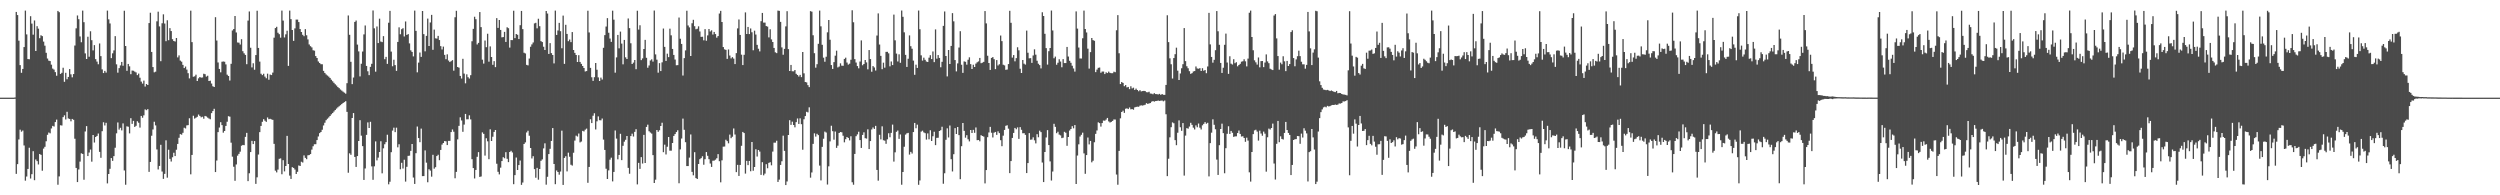<?xml version="1.0" encoding="UTF-8"?>
<svg xmlns="http://www.w3.org/2000/svg" width="1920" height="150">
  <path d="M0 75.000h1v1.000H0zM1 75.000h1v1.000H1zM2 75.000h1v1.000H2zM3 75.000h1v1.000H3zM4 75.000h1v1.000H4zM5 75.000h1v1.000H5zM6 75.000h1v1.000H6zM7 75.000h1v1.000H7zM8 75.000h1v1.000H8zM9 75.000h1v1.000H9zM10 75.000h1v1.000H10zM11 74.859h1v1.000H11zM12 9.190h1v124.322H12zM13 11.566h1v114.467H13zM14 31.241h1v75.855H14zM15 50.020h1v49.567H15zM16 55.908h1v45.237H16zM17 52.937h1v47.334H17zM18 36.143h1v75.575H18zM19 8.140h1v130.624H19zM20 26.430h1v109.137H20zM21 45.362h1v84.362H21zM22 45.528h1v67.944H22zM23 12.425h1v124.713H23zM24 18.151h1v115.619H24zM25 26.631h1v89.487H25zM26 15.708h1v122.707H26zM27 39.191h1v83.296H27zM28 20.142h1v103.584H28zM29 22.031h1v104.268H29zM30 29.325h1v88.937H30zM31 27.065h1v91.888H31zM32 27.725h1v103.400H32zM33 31.954h1v82.196H33zM34 35.052h1v77.668H34zM35 40.571h1v67.906H35zM36 44.980h1v58.538H36zM37 46.589h1v55.190H37zM38 46.894h1v55.501H38zM39 49.677h1v48.987H39zM40 52.696h1v43.953H40zM41 53.437h1v43.757H41zM42 55.394h1v38.355H42zM43 58.152h1v33.708H43zM44 8.382h1v133.486H44zM45 9.369h1v126.103H45zM46 56.788h1v39.414H46zM47 55.930h1v40.470H47zM48 52.038h1v37.895H48zM49 62.818h1v25.735H49zM50 55.904h1v35.822H50zM51 60.868h1v25.000H51zM52 59.078h1v31.890H52zM53 53.024h1v38.311H53zM54 57.067h1v36.119H54zM55 59.398h1v31.929H55zM56 56.884h1v35.130H56zM57 34.969h1v71.599H57zM58 21.761h1v107.202H58zM59 11.884h1v127.924H59zM60 14.751h1v115.414H60zM61 28.012h1v96.089H61zM62 32.464h1v85.312H62zM63 8.137h1v110.093H63zM64 17.050h1v120.993H64zM65 40.993h1v59.979H65zM66 45.316h1v51.547H66zM67 28.225h1v91.617H67zM68 43.574h1v73.557H68zM69 24.036h1v90.781H69zM70 30.898h1v93.250H70zM71 38.714h1v64.956H71zM72 34.637h1v74.811H72zM73 45.417h1v59.810H73zM74 47.306h1v57.099H74zM75 49.338h1v53.192H75zM76 33.358h1v83.258H76zM77 43.112h1v78.069H77zM78 53.303h1v47.453H78zM79 56.116h1v37.796H79zM80 54.429h1v41.913H80zM81 55.775h1v38.532H81zM82 8.156h1v132.671H82zM83 14.850h1v118.775H83zM84 18.014h1v111.633H84zM85 44.669h1v76.746H85zM86 40.939h1v82.582H86zM87 38.701h1v81.210H87zM88 27.735h1v85.736H88zM89 49.384h1v53.036H89zM90 55.820h1v38.239H90zM91 52.343h1v47.182H91zM92 50.202h1v47.928H92zM93 47.569h1v52.594H93zM94 50.468h1v44.326H94zM95 8.234h1v122.686H95zM96 35.323h1v106.553H96zM97 54.384h1v42.628H97zM98 49.125h1v48.214H98zM99 50.956h1v51.501H99zM100 56.983h1v33.770H100zM101 54.162h1v40.977H101zM102 54.317h1v38.510H102zM103 54.979h1v42.483H103zM104 55.586h1v41.048H104zM105 57.709h1v35.439H105zM106 56.503h1v37.767H106zM107 59.710h1v38.269H107zM108 62.664h1v26.358H108zM109 64.195h1v26.200H109zM110 61.906h1v26.669H110zM111 66.452h1v17.579H111zM112 64.498h1v20.141H112zM113 65.305h1v18.522H113zM114 17.733h1v114.244H114zM115 9.804h1v114.553H115zM116 39.886h1v64.339H116zM117 51.532h1v47.883H117zM118 55.549h1v37.951H118zM119 55.030h1v41.271H119zM120 16.377h1v98.399H120zM121 8.938h1v121.217H121zM122 20.272h1v107.158H122zM123 46.985h1v64.209H123zM124 17.877h1v113.856H124zM125 10.993h1v126.384H125zM126 18.070h1v115.465H126zM127 31.658h1v76.098H127zM128 15.539h1v120.895H128zM129 30.852h1v84.144H129zM130 21.582h1v100.432H130zM131 23.842h1v100.239H131zM132 30.082h1v90.713H132zM133 31.502h1v85.818H133zM134 31.872h1v87.998H134zM135 29.194h1v85.784H135zM136 44.087h1v66.439H136zM137 42.541h1v63.303H137zM138 46.564h1v56.436H138zM139 47.361h1v56.065H139zM140 49.835h1v52.179H140zM141 52.276h1v45.801H141zM142 51.119h1v47.556H142zM143 53.445h1v42.837H143zM144 56.202h1v39.925H144zM145 60.220h1v30.612H145zM146 8.198h1v125.694H146zM147 32.356h1v86.612H147zM148 58.928h1v29.931H148zM149 58.642h1v32.421H149zM150 57.363h1v33.035H150zM151 62.198h1v27.503H151zM152 60.148h1v27.822H152zM153 59.119h1v29.924H153zM154 59.645h1v30.458H154zM155 59.498h1v30.138H155zM156 56.641h1v34.568H156zM157 56.967h1v32.063H157zM158 58.835h1v30.625H158zM159 58.186h1v32.126H159zM160 62.209h1v28.804H160zM161 61.965h1v29.608H161zM162 64.155h1v22.732H162zM163 66.265h1v19.015H163zM164 66.840h1v16.724H164zM165 13.186h1v118.967H165zM166 31.113h1v92.154H166zM167 47.976h1v53.503H167zM168 52.935h1v45.011H168zM169 55.535h1v38.320H169zM170 47.408h1v48.707H170zM171 47.208h1v54.658H171zM172 47.401h1v53.212H172zM173 49.441h1v47.270H173zM174 57.351h1v36.118H174zM175 58.383h1v30.879H175zM176 61.825h1v27.764H176zM177 48.996h1v60.585H177zM178 23.380h1v96.939H178zM179 22.298h1v105.759H179zM180 12.313h1v126.527H180zM181 24.935h1v101.373H181zM182 32.632h1v86.923H182zM183 32.790h1v85.376H183zM184 34.223h1v82.279H184zM185 30.110h1v81.799H185zM186 39.309h1v72.021H186zM187 40.955h1v70.567H187zM188 42.205h1v62.885H188zM189 49.318h1v52.746H189zM190 15.823h1v123.272H190zM191 8.787h1v124.258H191zM192 36.652h1v80.159H192zM193 51.776h1v56.397H193zM194 48.573h1v62.056H194zM195 53.573h1v54.775H195zM196 42.304h1v98.906H196zM197 8.260h1v127.930H197zM198 36.811h1v81.847H198zM199 47.297h1v54.183H199zM200 56.620h1v40.083H200zM201 57.708h1v35.851H201zM202 56.625h1v34.904H202zM203 58.854h1v33.890H203zM204 60.099h1v33.497H204zM205 56.566h1v33.656H205zM206 61.216h1v30.330H206zM207 57.241h1v33.984H207zM208 57.634h1v34.073H208zM209 55.749h1v36.314H209zM210 28.926h1v81.586H210zM211 21.548h1v109.548H211zM212 20.598h1v111.825H212zM213 25.144h1v105.092H213zM214 26.260h1v95.724H214zM215 28.915h1v92.755H215zM216 8.126h1v125.730H216zM217 15.841h1v107.186H217zM218 28.774h1v102.857H218zM219 26.356h1v101.126H219zM220 23.590h1v80.781H220zM221 50.598h1v75.342H221zM222 8.135h1v126.747H222zM223 14.699h1v122.728H223zM224 23.062h1v105.334H224zM225 31.364h1v97.615H225zM226 21.827h1v108.371H226zM227 15.053h1v118.555H227zM228 15.076h1v116.857H228zM229 16.927h1v110.128H229zM230 22.299h1v105.209H230zM231 24.590h1v99.615H231zM232 26.727h1v98.107H232zM233 27.787h1v91.585H233zM234 22.351h1v98.899H234zM235 27.107h1v95.139H235zM236 30.266h1v89.029H236zM237 34.170h1v84.915H237zM238 35.482h1v82.819H238zM239 36.414h1v78.482H239zM240 38.624h1v73.721H240zM241 38.935h1v71.861H241zM242 43.043h1v67.699H242zM243 44.546h1v63.017H243zM244 47.198h1v57.592H244zM245 48.401h1v53.861H245zM246 49.307h1v52.087H246zM247 49.374h1v50.258H247zM248 54.440h1v41.936H248zM249 56.004h1v38.262H249zM250 57.212h1v35.077H250zM251 58.011h1v33.152H251zM252 58.828h1v31.369H252zM253 59.862h1v29.221H253zM254 61.242h1v26.575H254zM255 62.421h1v24.426H255zM256 63.600h1v22.046H256zM257 64.733h1v19.810H257zM258 65.705h1v17.695H258zM259 66.853h1v15.585H259zM260 67.707h1v13.907H260zM261 68.749h1v12.030H261zM262 69.577h1v10.363H262zM263 70.400h1v8.716H263zM264 71.193h1v7.262H264zM265 71.924h1v5.815H265zM266 63.898h1v22.033H266zM267 11.896h1v120.779H267zM268 26.751h1v91.008H268zM269 47.451h1v71.439H269zM270 64.633h1v26.014H270zM271 59.550h1v27.284H271zM272 16.831h1v103.672H272zM273 15.786h1v112.402H273zM274 34.238h1v85.606H274zM275 39.451h1v68.859H275zM276 58.649h1v33.641H276zM277 48.967h1v55.218H277zM278 39.579h1v72.666H278zM279 26.414h1v111.788H279zM280 19.543h1v109.858H280zM281 50.633h1v52.959H281zM282 54.754h1v39.234H282zM283 57.726h1v40.572H283zM284 51.333h1v42.212H284zM285 48.995h1v78.793H285zM286 8.050h1v130.053H286zM287 21.756h1v105.972H287zM288 55.032h1v53.545H288zM289 20.341h1v102.856H289zM290 33.079h1v87.941H290zM291 14.352h1v102.406H291zM292 31.877h1v76.612H292zM293 32.355h1v100.744H293zM294 27.747h1v86.166H294zM295 45.478h1v65.339H295zM296 43.649h1v65.497H296zM297 49.058h1v54.426H297zM298 17.485h1v124.075H298zM299 8.364h1v131.203H299zM300 39.609h1v77.272H300zM301 50.878h1v49.414H301zM302 45.878h1v52.185H302zM303 50.010h1v51.490H303zM304 54.430h1v43.638H304zM305 32.207h1v80.948H305zM306 20.972h1v89.807H306zM307 26.324h1v103.662H307zM308 22.402h1v102.630H308zM309 21.651h1v107.761H309zM310 28.020h1v94.657H310zM311 16.486h1v123.002H311zM312 26.808h1v101.308H312zM313 26.166h1v93.561H313zM314 33.347h1v86.190H314zM315 38.667h1v77.214H315zM316 39.900h1v70.709H316zM317 43.332h1v92.991H317zM318 8.138h1v133.119H318zM319 23.692h1v93.981H319zM320 55.558h1v41.618H320zM321 48.095h1v57.950H321zM322 40.358h1v68.829H322zM323 43.684h1v55.107H323zM324 8.436h1v126.814H324zM325 26.221h1v109.017H325zM326 39.444h1v76.083H326zM327 27.542h1v97.365H327zM328 14.311h1v125.668H328zM329 35.305h1v94.715H329zM330 17.238h1v113.761H330zM331 11.414h1v124.247H331zM332 38.258h1v80.618H332zM333 22.749h1v106.813H333zM334 29.428h1v98.985H334zM335 29.643h1v90.197H335zM336 27.544h1v91.313H336zM337 30.790h1v92.233H337zM338 35.454h1v79.695H338zM339 38.007h1v73.063H339zM340 35.773h1v74.057H340zM341 42.151h1v66.179H341zM342 45.441h1v63.127H342zM343 41.724h1v69.664H343zM344 46.463h1v61.719H344zM345 47.642h1v60.553H345zM346 46.944h1v54.485H346zM347 46.195h1v53.258H347zM348 54.286h1v46.868H348zM349 13.252h1v123.678H349zM350 8.280h1v123.702H350zM351 51.440h1v55.611H351zM352 51.973h1v44.683H352zM353 58.297h1v31.832H353zM354 60.320h1v32.181H354zM355 45.144h1v56.057H355zM356 56.523h1v39.161H356zM357 64.005h1v23.503H357zM358 57.064h1v34.590H358zM359 59.313h1v32.303H359zM360 60.330h1v28.242H360zM361 57.736h1v33.979H361zM362 31.717h1v90.557H362zM363 22.148h1v106.917H363zM364 12.873h1v124.169H364zM365 14.726h1v115.802H365zM366 34.156h1v86.267H366zM367 32.926h1v83.908H367zM368 9.270h1v126.631H368zM369 20.830h1v114.706H369zM370 45.830h1v55.863H370zM371 48.848h1v53.959H371zM372 31.106h1v88.413H372zM373 36.224h1v69.944H373zM374 25.923h1v82.596H374zM375 47.337h1v74.903H375zM376 35.636h1v63.695H376zM377 43.772h1v64.495H377zM378 49.780h1v55.215H378zM379 46.932h1v54.412H379zM380 51.537h1v48.285H380zM381 13.922h1v111.821H381zM382 21.377h1v110.571H382zM383 15.340h1v118.595H383zM384 22.993h1v105.779H384zM385 28.675h1v95.023H385zM386 28.453h1v92.297H386zM387 24.485h1v97.042H387zM388 32.217h1v84.693H388zM389 20.940h1v101.038H389zM390 21.637h1v102.881H390zM391 36.568h1v80.189H391zM392 30.775h1v85.042H392zM393 30.801h1v86.279H393zM394 8.228h1v133.229H394zM395 29.262h1v105.218H395zM396 26.097h1v94.867H396zM397 26.741h1v103.813H397zM398 29.986h1v96.774H398zM399 19.377h1v103.917H399zM400 8.419h1v133.538H400zM401 22.370h1v117.794H401zM402 40.476h1v70.115H402zM403 41.047h1v68.302H403zM404 49.837h1v51.889H404zM405 50.226h1v50.196H405zM406 44.944h1v59.307H406zM407 35.879h1v77.765H407zM408 34.098h1v87.609H408zM409 32.623h1v87.328H409zM410 17.954h1v111.928H410zM411 17.519h1v118.961H411zM412 21.752h1v107.178H412zM413 14.394h1v123.594H413zM414 20.126h1v109.654H414zM415 31.614h1v91.858H415zM416 32.298h1v90.132H416zM417 35.883h1v78.089H417zM418 38.398h1v71.677H418zM419 8.468h1v133.336H419zM420 10.405h1v125.353H420zM421 41.435h1v76.910H421zM422 33.119h1v81.142H422zM423 40.827h1v67.385H423zM424 42.241h1v56.115H424zM425 48.670h1v77.299H425zM426 8.161h1v133.296H426zM427 26.806h1v104.117H427zM428 23.374h1v108.699H428zM429 17.586h1v116.542H429zM430 23.981h1v107.780H430zM431 37.064h1v63.282H431zM432 11.974h1v130.065H432zM433 49.049h1v72.243H433zM434 19.025h1v101.008H434zM435 26.071h1v105.562H435zM436 31.627h1v85.604H436zM437 30.382h1v89.999H437zM438 32.356h1v94.163H438zM439 24.635h1v102.527H439zM440 38.377h1v78.916H440zM441 40.623h1v67.376H441zM442 42.248h1v61.919H442zM443 47.602h1v57.268H443zM444 42.410h1v60.149H444zM445 47.574h1v61.808H445zM446 49.038h1v59.672H446zM447 50.692h1v49.830H447zM448 52.236h1v48.751H448zM449 54.903h1v44.686H449zM450 54.570h1v44.208H450zM451 8.222h1v132.155H451zM452 24.920h1v103.296H452zM453 52.119h1v39.500H453zM454 59.337h1v35.194H454zM455 62.110h1v26.786H455zM456 59.304h1v27.687H456zM457 48.394h1v51.058H457zM458 53.536h1v39.655H458zM459 59.451h1v29.926H459zM460 62.192h1v30.146H460zM461 59.604h1v32.819H461zM462 61.106h1v29.921H462zM463 36.687h1v70.534H463zM464 27.001h1v88.161H464zM465 20.384h1v109.228H465zM466 13.944h1v123.538H466zM467 25.160h1v105.687H467zM468 29.594h1v93.027H468zM469 32.154h1v88.950H469zM470 8.173h1v131.152H470zM471 15.106h1v116.917H471zM472 55.801h1v44.403H472zM473 44.064h1v62.387H473zM474 26.853h1v95.525H474zM475 37.138h1v81.832H475zM476 24.268h1v78.475H476zM477 33.472h1v89.504H477zM478 49.383h1v62.602H478zM479 30.688h1v78.135H479zM480 44.021h1v63.363H480zM481 45.313h1v59.114H481zM482 14.174h1v114.763H482zM483 21.584h1v111.821H483zM484 33.216h1v71.288H484zM485 49.152h1v53.487H485zM486 48.053h1v56.829H486zM487 46.061h1v55.223H487zM488 53.165h1v46.072H488zM489 8.269h1v133.345H489zM490 22.738h1v102.367H490zM491 19.383h1v110.289H491zM492 46.187h1v74.498H492zM493 44.861h1v80.742H493zM494 37.656h1v65.945H494zM495 30.607h1v94.564H495zM496 44.374h1v53.102H496zM497 52.025h1v43.700H497zM498 50.298h1v50.539H498zM499 46.428h1v55.362H499zM500 45.579h1v57.040H500zM501 47.308h1v71.859H501zM502 8.111h1v132.449H502zM503 41.769h1v96.218H503zM504 45.811h1v54.054H504zM505 55.798h1v45.427H505zM506 48.475h1v51.555H506zM507 54.599h1v42.158H507zM508 47.882h1v46.382H508zM509 21.924h1v94.957H509zM510 36.006h1v75.112H510zM511 46.784h1v71.835H511zM512 41.195h1v71.480H512zM513 43.901h1v61.328H513zM514 22.033h1v93.666H514zM515 27.119h1v88.580H515zM516 37.584h1v72.217H516zM517 42.188h1v62.204H517zM518 45.743h1v57.208H518zM519 50.129h1v51.312H519zM520 50.000h1v50.039H520zM521 13.492h1v127.280H521zM522 29.744h1v85.014H522zM523 33.757h1v72.663H523zM524 57.984h1v33.086H524zM525 44.652h1v55.032H525zM526 38.691h1v70.532H526zM527 8.222h1v119.325H527zM528 19.536h1v108.001H528zM529 21.066h1v99.983H529zM530 43.015h1v60.259H530zM531 17.883h1v114.098H531zM532 15.222h1v119.413H532zM533 20.143h1v96.736H533zM534 22.477h1v114.272H534zM535 22.087h1v115.373H535zM536 20.239h1v105.697H536zM537 24.154h1v98.133H537zM538 28.307h1v93.134H538zM539 28.213h1v91.794H539zM540 30.984h1v95.554H540zM541 22.373h1v99.893H541zM542 31.283h1v85.505H542zM543 27.178h1v92.492H543zM544 22.250h1v100.008H544zM545 24.151h1v101.460H545zM546 23.312h1v104.869H546zM547 26.528h1v96.923H547zM548 24.526h1v98.809H548zM549 26.145h1v96.502H549zM550 28.911h1v92.631H550zM551 27.723h1v90.652H551zM552 10.385h1v113.440H552zM553 8.321h1v131.725H553zM554 16.917h1v106.203H554zM555 36.153h1v76.502H555zM556 37.864h1v74.687H556zM557 38.303h1v69.028H557zM558 45.188h1v63.192H558zM559 37.995h1v72.098H559zM560 42.676h1v60.676H560zM561 44.869h1v61.282H561zM562 43.902h1v61.095H562zM563 45.023h1v53.648H563zM564 49.198h1v54.146H564zM565 40.823h1v91.350H565zM566 21.819h1v104.814H566zM567 14.968h1v120.146H567zM568 26.829h1v99.825H568zM569 41.990h1v69.989H569zM570 49.957h1v51.375H570zM571 42.102h1v60.115H571zM572 9.512h1v123.805H572zM573 26.127h1v97.444H573zM574 20.685h1v106.114H574zM575 26.143h1v97.470H575zM576 21.878h1v109.679H576zM577 24.778h1v84.286H577zM578 38.614h1v92.492H578zM579 23.568h1v104.699H579zM580 26.534h1v88.109H580zM581 34.455h1v85.762H581zM582 37.407h1v77.802H582zM583 39.485h1v76.945H583zM584 16.263h1v118.050H584zM585 9.909h1v114.662H585zM586 17.342h1v117.317H586zM587 17.369h1v115.958H587zM588 20.010h1v106.091H588zM589 20.432h1v108.784H589zM590 28.703h1v96.398H590zM591 22.488h1v102.082H591zM592 30.237h1v96.723H592zM593 32.264h1v84.176H593zM594 36.818h1v72.734H594zM595 40.180h1v69.374H595zM596 40.786h1v67.300H596zM597 8.152h1v131.551H597zM598 8.359h1v129.569H598zM599 16.788h1v109.867H599zM600 36.418h1v87.444H600zM601 42.030h1v62.142H601zM602 37.552h1v78.296H602zM603 20.291h1v121.844H603zM604 8.615h1v130.747H604zM605 37.709h1v65.980H605zM606 54.550h1v37.769H606zM607 49.888h1v46.020H607zM608 54.752h1v38.706H608zM609 54.758h1v41.242H609zM610 53.741h1v44.055H610zM611 56.686h1v37.114H611zM612 57.602h1v33.382H612zM613 58.782h1v36.378H613zM614 57.484h1v33.418H614zM615 59.223h1v36.171H615zM616 39.955h1v75.036H616zM617 56.302h1v35.315H617zM618 62.995h1v26.148H618zM619 63.270h1v22.586H619zM620 65.370h1v20.962H620zM621 66.930h1v15.524H621zM622 8.562h1v127.863H622zM623 8.984h1v123.451H623zM624 27.061h1v83.412H624zM625 40.869h1v61.546H625zM626 51.989h1v52.895H626zM627 49.302h1v53.452H627zM628 33.634h1v70.134H628zM629 8.159h1v119.035H629zM630 20.218h1v118.338H630zM631 34.404h1v78.388H631zM632 44.288h1v62.261H632zM633 47.392h1v53.671H633zM634 43.550h1v58.224H634zM635 24.834h1v116.871H635zM636 15.339h1v112.382H636zM637 30.515h1v78.094H637zM638 49.982h1v46.572H638zM639 52.922h1v47.855H639zM640 47.702h1v59.571H640zM641 42.745h1v58.251H641zM642 38.901h1v74.676H642zM643 51.757h1v60.100H643zM644 51.104h1v51.038H644zM645 48.615h1v52.786H645zM646 50.439h1v51.207H646zM647 50.537h1v53.722H647zM648 45.262h1v64.059H648zM649 44.279h1v62.603H649zM650 48.043h1v57.178H650zM651 49.612h1v56.320H651zM652 48.905h1v58.908H652zM653 45.883h1v58.745H653zM654 7.890h1v132.090H654zM655 17.080h1v124.796H655zM656 45.425h1v72.785H656zM657 48.033h1v56.568H657zM658 50.725h1v52.512H658zM659 52.471h1v48.676H659zM660 47.246h1v60.337H660zM661 31.036h1v82.578H661zM662 50.102h1v53.528H662zM663 49.144h1v52.508H663zM664 46.087h1v60.074H664zM665 47.914h1v58.510H665zM666 53.239h1v46.109H666zM667 38.475h1v75.983H667zM668 45.347h1v62.971H668zM669 55.097h1v44.319H669zM670 50.736h1v47.162H670zM671 51.832h1v47.209H671zM672 54.153h1v42.503H672zM673 27.284h1v103.214H673zM674 10.313h1v128.456H674zM675 34.211h1v69.313H675zM676 42.928h1v64.148H676zM677 53.156h1v43.862H677zM678 48.146h1v59.599H678zM679 51.967h1v56.061H679zM680 39.823h1v70.611H680zM681 39.799h1v67.192H681zM682 40.946h1v61.383H682zM683 50.936h1v54.488H683zM684 47.185h1v54.866H684zM685 49.947h1v45.760H685zM686 11.209h1v112.906H686zM687 30.988h1v86.004H687zM688 41.183h1v60.053H688zM689 47.211h1v53.055H689zM690 41.736h1v64.898H690zM691 48.245h1v55.037H691zM692 8.087h1v133.791H692zM693 12.901h1v119.179H693zM694 24.847h1v87.840H694zM695 42.160h1v61.223H695zM696 51.380h1v50.999H696zM697 45.102h1v56.934H697zM698 27.195h1v91.531H698zM699 35.459h1v81.176H699zM700 37.411h1v80.508H700zM701 46.518h1v54.913H701zM702 57.471h1v36.953H702zM703 49.665h1v48.864H703zM704 52.175h1v43.551H704zM705 8.077h1v133.843H705zM706 22.468h1v116.140H706zM707 42.495h1v58.561H707zM708 46.517h1v53.821H708zM709 44.264h1v57.405H709zM710 45.932h1v56.364H710zM711 47.268h1v59.945H711zM712 47.624h1v54.802H712zM713 44.264h1v62.758H713zM714 42.376h1v57.693H714zM715 45.386h1v62.884H715zM716 39.550h1v65.096H716zM717 47.696h1v53.496H717zM718 22.555h1v88.892H718zM719 45.079h1v60.806H719zM720 42.297h1v63.490H720zM721 44.511h1v56.103H721zM722 51.665h1v48.330H722zM723 47.487h1v49.860H723zM724 19.869h1v121.233H724zM725 8.793h1v124.265H725zM726 43.023h1v64.365H726zM727 58.669h1v39.902H727zM728 38.399h1v67.199H728zM729 49.173h1v47.249H729zM730 35.252h1v86.992H730zM731 10.077h1v121.627H731zM732 16.363h1v102.087H732zM733 46.125h1v52.302H733zM734 54.858h1v48.056H734zM735 48.697h1v48.817H735zM736 36.482h1v67.302H736zM737 23.965h1v113.648H737zM738 49.701h1v62.563H738zM739 55.943h1v38.512H739zM740 47.151h1v53.364H740zM741 47.447h1v58.256H741zM742 49.653h1v54.195H742zM743 45.890h1v61.098H743zM744 44.053h1v64.539H744zM745 49.256h1v50.582H745zM746 52.982h1v49.142H746zM747 49.704h1v50.049H747zM748 51.462h1v50.508H748zM749 48.831h1v49.071H749zM750 47.802h1v59.850H750zM751 47.132h1v60.383H751zM752 44.508h1v64.035H752zM753 48.545h1v55.286H753zM754 48.138h1v56.302H754zM755 47.495h1v57.408H755zM756 8.507h1v132.354H756zM757 17.973h1v112.628H757zM758 42.784h1v62.597H758zM759 48.401h1v53.310H759zM760 53.695h1v43.754H760zM761 44.516h1v57.410H761zM762 43.844h1v61.747H762zM763 45.450h1v56.422H763zM764 53.076h1v48.253H764zM765 46.126h1v57.448H765zM766 50.287h1v50.579H766zM767 49.373h1v52.867H767zM768 27.265h1v80.416H768zM769 31.606h1v80.676H769zM770 49.697h1v54.486H770zM771 50.218h1v49.581H771zM772 53.587h1v43.044H772zM773 53.391h1v42.792H773zM774 49.225h1v49.607H774zM775 8.284h1v124.704H775zM776 17.494h1v106.227H776zM777 44.234h1v61.717H777zM778 42.300h1v59.806H778zM779 47.116h1v51.133H779zM780 44.648h1v54.617H780zM781 36.314h1v61.546H781zM782 38.679h1v67.957H782zM783 52.772h1v44.874H783zM784 56.052h1v43.651H784zM785 46.061h1v56.272H785zM786 48.904h1v53.368H786zM787 49.628h1v53.956H787zM788 23.486h1v109.423H788zM789 40.514h1v84.734H789zM790 44.796h1v57.472H790zM791 44.645h1v62.669H791zM792 48.265h1v58.896H792zM793 42.578h1v62.908H793zM794 37.872h1v69.916H794zM795 41.993h1v68.135H795zM796 46.647h1v56.400H796zM797 48.963h1v56.440H797zM798 50.025h1v50.333H798zM799 52.516h1v48.974H799zM800 9.406h1v115.407H800zM801 12.279h1v127.544H801zM802 25.957h1v90.778H802zM803 36.968h1v68.616H803zM804 49.624h1v50.331H804zM805 39.338h1v72.081H805zM806 36.876h1v87.079H806zM807 8.070h1v130.599H807zM808 23.417h1v108.313H808zM809 44.740h1v50.346H809zM810 43.468h1v53.979H810zM811 49.738h1v52.548H811zM812 48.168h1v52.986H812zM813 45.506h1v57.883H813zM814 47.276h1v56.717H814zM815 51.659h1v54.410H815zM816 45.395h1v60.355H816zM817 48.414h1v52.820H817zM818 48.440h1v53.489H818zM819 36.031h1v75.934H819zM820 43.414h1v61.796H820zM821 46.686h1v53.552H821zM822 48.220h1v50.835H822zM823 50.469h1v46.458H823zM824 52.594h1v45.971H824zM825 54.984h1v41.045H825zM826 8.770h1v132.527H826zM827 21.947h1v97.511H827zM828 36.515h1v74.321H828zM829 44.912h1v59.941H829zM830 44.965h1v58.574H830zM831 29.366h1v72.514H831zM832 8.134h1v109.663H832zM833 22.288h1v111.192H833zM834 24.932h1v94.145H834zM835 37.357h1v68.249H835zM836 52.689h1v58.187H836zM837 40.053h1v68.164H837zM838 29.182h1v95.496H838zM839 30.808h1v92.629H839zM840 31.345h1v77.929H840zM841 55.401h1v47.404H841zM842 53.431h1v46.789H842zM843 52.095h1v41.880H843zM844 51.877h1v42.666H844zM845 55.852h1v41.356H845zM846 54.925h1v39.589H846zM847 54.955h1v37.627H847zM848 56.878h1v35.844H848zM849 55.550h1v36.314H849zM850 56.091h1v34.504H850zM851 54.995h1v38.252H851zM852 55.956h1v38.123H852zM853 56.207h1v37.380H853zM854 56.207h1v36.655H854zM855 55.034h1v36.703H855zM856 55.461h1v36.320H856zM857 23.239h1v110.821H857zM858 11.623h1v130.249H858zM859 40.905h1v74.968H859zM860 64.587h1v26.309H860zM861 62.966h1v23.026H861zM862 63.714h1v21.266H862zM863 66.217h1v20.467H863zM864 65.309h1v18.216H864zM865 67.104h1v16.085H865zM866 66.788h1v16.971H866zM867 68.440h1v14.099H867zM868 66.273h1v17.711H868zM869 67.881h1v15.887H869zM870 67.325h1v16.932H870zM871 69.094h1v13.380H871zM872 68.025h1v14.077H872zM873 69.129h1v12.797H873zM874 70.080h1v11.927H874zM875 69.241h1v11.921H875zM876 70.187h1v10.707H876zM877 69.938h1v11.169H877zM878 69.774h1v11.023H878zM879 69.953h1v10.502H879zM880 70.798h1v8.428H880zM881 70.890h1v8.951H881zM882 70.453h1v8.963H882zM883 71.821h1v7.354H883zM884 71.950h1v6.129H884zM885 72.390h1v5.230H885zM886 71.536h1v6.547H886zM887 72.257h1v5.369H887zM888 72.314h1v5.185H888zM889 72.534h1v4.649H889zM890 72.070h1v5.456H890zM891 72.854h1v4.438H891zM892 72.211h1v4.994H892zM893 72.814h1v5.001H893zM894 72.843h1v4.354H894zM895 65.239h1v22.518H895zM896 11.725h1v123.570H896zM897 32.378h1v89.551H897zM898 44.789h1v60.699H898zM899 49.364h1v48.301H899zM900 60.323h1v33.674H900zM901 44.601h1v50.088H901zM902 41.640h1v65.984H902zM903 36.607h1v74.901H903zM904 54.292h1v47.669H904zM905 61.451h1v31.039H905zM906 56.414h1v41.346H906zM907 52.415h1v48.043H907zM908 49.313h1v45.186H908zM909 21.550h1v113.290H909zM910 46.940h1v57.202H910zM911 50.907h1v47.487H911zM912 52.447h1v46.353H912zM913 54.696h1v42.493H913zM914 56.727h1v37.581H914zM915 56.174h1v39.717H915zM916 54.876h1v43.172H916zM917 54.585h1v44.859H917zM918 51.057h1v45.226H918zM919 52.595h1v45.133H919zM920 52.800h1v42.100H920zM921 52.333h1v45.724H921zM922 54.525h1v44.895H922zM923 52.364h1v43.909H923zM924 54.316h1v40.823H924zM925 53.748h1v40.071H925zM926 56.235h1v38.807H926zM927 51.067h1v43.230H927zM928 9.897h1v125.576H928zM929 34.117h1v75.808H929zM930 43.710h1v58.157H930zM931 48.132h1v43.526H931zM932 45.907h1v49.952H932zM933 38.554h1v60.730H933zM934 8.480h1v114.098H934zM935 24.017h1v110.344H935zM936 34.427h1v77.105H936zM937 48.310h1v50.758H937zM938 56.022h1v38.934H938zM939 52.035h1v50.213H939zM940 34.385h1v98.690H940zM941 25.806h1v88.008H941zM942 48.009h1v54.767H942zM943 56.721h1v40.269H943zM944 43.217h1v59.661H944zM945 48.909h1v51.658H945zM946 49.546h1v52.457H946zM947 45.482h1v59.611H947zM948 48.547h1v56.210H948zM949 47.778h1v56.902H949zM950 50.968h1v51.236H950zM951 49.937h1v50.294H951zM952 49.010h1v53.838H952zM953 47.355h1v57.503H953zM954 47.069h1v57.562H954zM955 45.522h1v60.464H955zM956 47.084h1v61.805H956zM957 51.009h1v54.698H957zM958 45.024h1v62.965H958zM959 9.790h1v122.538H959zM960 8.155h1v131.335H960zM961 28.400h1v88.341H961zM962 38.617h1v64.386H962zM963 46.341h1v53.807H963zM964 47.891h1v51.747H964zM965 49.632h1v51.442H965zM966 44.124h1v63.857H966zM967 51.692h1v48.657H967zM968 46.936h1v55.611H968zM969 46.843h1v57.378H969zM970 51.582h1v49.477H970zM971 48.018h1v54.631H971zM972 41.770h1v90.086H972zM973 47.156h1v58.280H973zM974 48.551h1v50.220H974zM975 52.799h1v46.703H975zM976 53.360h1v44.947H976zM977 53.827h1v41.101H977zM978 11.949h1v113.662H978zM979 10.814h1v127.087H979zM980 29.473h1v80.958H980zM981 43.050h1v49.802H981zM982 53.494h1v55.702H982zM983 48.098h1v56.595H983zM984 49.368h1v57.319H984zM985 43.232h1v63.953H985zM986 47.121h1v54.982H986zM987 54.620h1v39.002H987zM988 46.780h1v53.086H988zM989 50.672h1v51.420H989zM990 49.208h1v54.397H990zM991 24.603h1v109.846H991zM992 23.221h1v103.449H992zM993 44.591h1v62.947H993zM994 50.889h1v56.087H994zM995 45.611h1v61.217H995zM996 43.153h1v61.311H996zM997 38.936h1v65.643H997zM998 43.133h1v67.322H998zM999 47.389h1v55.217H999zM1000 49.415h1v56.193H1000zM1001 49.403h1v49.120H1001zM1002 52.739h1v47.626H1002zM1003 49.796h1v52.658H1003zM1004 9.141h1v130.223H1004zM1005 24.133h1v92.690H1005zM1006 37.097h1v79.032H1006zM1007 49.986h1v49.098H1007zM1008 40.395h1v65.137H1008zM1009 37.884h1v76.955H1009zM1010 8.306h1v133.066H1010zM1011 8.634h1v130.883H1011zM1012 44.241h1v56.752H1012zM1013 62.479h1v28.252H1013zM1014 65.340h1v20.803H1014zM1015 67.438h1v16.578H1015zM1016 68.768h1v13.701H1016zM1017 69.019h1v12.897H1017zM1018 69.267h1v13.170H1018zM1019 69.020h1v12.306H1019zM1020 69.443h1v12.343H1020zM1021 69.957h1v11.536H1021zM1022 69.460h1v11.412H1022zM1023 69.991h1v10.583H1023zM1024 70.527h1v10.106H1024zM1025 70.747h1v9.521H1025zM1026 69.823h1v10.749H1026zM1027 71.620h1v8.697H1027zM1028 71.354h1v8.091H1028zM1029 71.477h1v8.099H1029zM1030 72.189h1v6.925H1030zM1031 72.551h1v5.315H1031zM1032 72.664h1v5.253H1032zM1033 72.878h1v4.759H1033zM1034 73.256h1v3.703H1034zM1035 54.039h1v43.811H1035zM1036 8.580h1v125.999H1036zM1037 33.413h1v74.745H1037zM1038 42.770h1v53.950H1038zM1039 51.065h1v51.584H1039zM1040 58.120h1v33.589H1040zM1041 43.653h1v51.320H1041zM1042 44.266h1v68.286H1042zM1043 56.098h1v39.878H1043zM1044 57.247h1v31.768H1044zM1045 50.448h1v44.394H1045zM1046 49.039h1v51.589H1046zM1047 52.455h1v48.004H1047zM1048 52.926h1v46.182H1048zM1049 40.470h1v70.984H1049zM1050 45.110h1v62.527H1050zM1051 38.893h1v65.404H1051zM1052 38.759h1v71.733H1052zM1053 38.048h1v73.563H1053zM1054 41.391h1v62.971H1054zM1055 40.939h1v67.820H1055zM1056 36.829h1v75.865H1056zM1057 24.218h1v94.597H1057zM1058 34.399h1v76.434H1058zM1059 32.856h1v77.896H1059zM1060 44.510h1v63.670H1060zM1061 17.582h1v116.719H1061zM1062 39.049h1v83.736H1062zM1063 43.258h1v61.330H1063zM1064 44.640h1v60.149H1064zM1065 36.407h1v71.756H1065zM1066 36.313h1v84.865H1066zM1067 37.367h1v69.650H1067zM1068 39.856h1v69.974H1068zM1069 42.198h1v66.959H1069zM1070 46.334h1v61.451H1070zM1071 34.409h1v78.057H1071zM1072 43.464h1v61.916H1072zM1073 39.353h1v67.654H1073zM1074 40.450h1v65.643H1074zM1075 43.390h1v62.996H1075zM1076 38.741h1v72.383H1076zM1077 37.039h1v73.661H1077zM1078 44.499h1v63.113H1078zM1079 39.434h1v64.714H1079zM1080 10.376h1v116.317H1080zM1081 25.531h1v106.879H1081zM1082 30.238h1v85.620H1082zM1083 54.121h1v54.008H1083zM1084 40.004h1v67.079H1084zM1085 40.442h1v66.056H1085zM1086 59.953h1v54.349H1086zM1087 32.842h1v79.624H1087zM1088 40.936h1v52.858H1088zM1089 49.516h1v53.582H1089zM1090 48.420h1v49.966H1090zM1091 52.175h1v49.143H1091zM1092 51.057h1v49.786H1092zM1093 45.110h1v66.766H1093zM1094 45.952h1v60.406H1094zM1095 47.049h1v56.154H1095zM1096 48.183h1v55.093H1096zM1097 48.595h1v56.437H1097zM1098 44.250h1v62.318H1098zM1099 8.137h1v127.585H1099zM1100 15.664h1v117.164H1100zM1101 26.108h1v91.163H1101zM1102 46.958h1v67.367H1102zM1103 43.877h1v61.220H1103zM1104 40.207h1v51.041H1104zM1105 37.045h1v86.291H1105zM1106 23.900h1v87.228H1106zM1107 54.251h1v49.139H1107zM1108 41.252h1v62.713H1108zM1109 48.030h1v47.824H1109zM1110 50.796h1v46.687H1110zM1111 48.519h1v48.352H1111zM1112 19.619h1v107.931H1112zM1113 46.176h1v67.935H1113zM1114 45.671h1v54.349H1114zM1115 46.087h1v53.346H1115zM1116 50.201h1v51.159H1116zM1117 43.052h1v57.864H1117zM1118 43.186h1v63.093H1118zM1119 43.049h1v62.887H1119zM1120 42.757h1v60.672H1120zM1121 45.549h1v59.133H1121zM1122 44.150h1v61.343H1122zM1123 42.581h1v62.733H1123zM1124 40.108h1v69.047H1124zM1125 45.357h1v58.965H1125zM1126 40.028h1v65.357H1126zM1127 42.254h1v64.397H1127zM1128 47.109h1v56.605H1128zM1129 39.399h1v68.982H1129zM1130 43.292h1v61.997H1130zM1131 10.656h1v129.758H1131zM1132 37.114h1v71.578H1132zM1133 31.688h1v83.373H1133zM1134 50.140h1v59.728H1134zM1135 45.200h1v59.806H1135zM1136 45.017h1v52.718H1136zM1137 17.989h1v112.370H1137zM1138 8.478h1v126.792H1138zM1139 29.822h1v82.543H1139zM1140 49.253h1v50.705H1140zM1141 47.628h1v64.491H1141zM1142 55.636h1v52.644H1142zM1143 38.523h1v69.904H1143zM1144 32.806h1v75.166H1144zM1145 54.332h1v51.411H1145zM1146 42.945h1v65.107H1146zM1147 46.701h1v56.035H1147zM1148 47.765h1v50.899H1148zM1149 48.252h1v52.454H1149zM1150 44.572h1v56.273H1150zM1151 44.081h1v57.031H1151zM1152 42.278h1v60.079H1152zM1153 41.015h1v64.834H1153zM1154 41.826h1v64.599H1154zM1155 42.122h1v64.877H1155zM1156 40.787h1v66.438H1156zM1157 37.291h1v73.325H1157zM1158 42.405h1v63.665H1158zM1159 46.451h1v66.657H1159zM1160 40.877h1v69.234H1160zM1161 46.194h1v64.736H1161zM1162 46.121h1v66.322H1162zM1163 31.120h1v99.724H1163zM1164 39.720h1v74.876H1164zM1165 42.858h1v64.064H1165zM1166 46.529h1v62.533H1166zM1167 45.852h1v59.711H1167zM1168 43.039h1v63.362H1168zM1169 37.610h1v67.848H1169zM1170 41.679h1v63.508H1170zM1171 37.053h1v67.051H1171zM1172 43.787h1v58.571H1172zM1173 46.605h1v53.039H1173zM1174 49.064h1v50.265H1174zM1175 50.040h1v49.179H1175zM1176 48.858h1v50.226H1176zM1177 47.636h1v56.360H1177zM1178 45.552h1v61.051H1178zM1179 41.282h1v63.567H1179zM1180 43.989h1v62.909H1180zM1181 41.007h1v68.875H1181zM1182 8.597h1v125.318H1182zM1183 32.278h1v85.117H1183zM1184 45.826h1v46.909H1184zM1185 37.558h1v61.535H1185zM1186 41.808h1v68.917H1186zM1187 33.784h1v73.967H1187zM1188 40.070h1v56.539H1188zM1189 40.025h1v73.906H1189zM1190 41.820h1v58.048H1190zM1191 43.946h1v61.493H1191zM1192 47.985h1v55.979H1192zM1193 41.716h1v62.423H1193zM1194 51.330h1v53.113H1194zM1195 38.937h1v64.459H1195zM1196 38.652h1v75.009H1196zM1197 38.982h1v70.334H1197zM1198 42.609h1v70.822H1198zM1199 42.824h1v63.249H1199zM1200 44.123h1v60.575H1200zM1201 35.804h1v78.059H1201zM1202 40.411h1v66.687H1202zM1203 42.092h1v64.822H1203zM1204 43.940h1v70.571H1204zM1205 40.703h1v71.833H1205zM1206 41.827h1v72.957H1206zM1207 13.835h1v124.426H1207zM1208 10.167h1v114.584H1208zM1209 40.515h1v75.179H1209zM1210 58.389h1v40.289H1210zM1211 46.620h1v54.046H1211zM1212 45.191h1v57.601H1212zM1213 49.457h1v56.617H1213zM1214 20.381h1v92.836H1214zM1215 56.239h1v32.109H1215zM1216 59.831h1v28.004H1216zM1217 54.933h1v38.925H1217zM1218 50.362h1v46.873H1218zM1219 48.603h1v51.585H1219zM1220 53.635h1v45.893H1220zM1221 47.094h1v56.510H1221zM1222 50.911h1v52.675H1222zM1223 45.345h1v56.709H1223zM1224 50.387h1v55.602H1224zM1225 46.751h1v58.857H1225zM1226 47.257h1v57.656H1226zM1227 41.315h1v67.721H1227zM1228 47.196h1v61.912H1228zM1229 43.873h1v61.613H1229zM1230 43.022h1v65.626H1230zM1231 35.191h1v76.417H1231zM1232 46.086h1v66.297H1232zM1233 8.749h1v121.697H1233zM1234 18.449h1v93.514H1234zM1235 33.730h1v77.369H1235zM1236 51.849h1v46.033H1236zM1237 55.728h1v40.251H1237zM1238 43.550h1v52.149H1238zM1239 16.296h1v91.752H1239zM1240 22.822h1v107.169H1240zM1241 42.504h1v71.079H1241zM1242 59.237h1v32.692H1242zM1243 52.071h1v43.952H1243zM1244 65.658h1v25.580H1244zM1245 52.018h1v59.940H1245zM1246 29.982h1v86.741H1246zM1247 39.919h1v62.802H1247zM1248 52.343h1v51.634H1248zM1249 45.417h1v57.373H1249zM1250 48.569h1v49.797H1250zM1251 47.700h1v53.843H1251zM1252 40.870h1v64.803H1252zM1253 47.466h1v54.861H1253zM1254 44.114h1v64.850H1254zM1255 40.502h1v66.416H1255zM1256 45.108h1v61.340H1256zM1257 42.823h1v62.339H1257zM1258 42.718h1v61.863H1258zM1259 43.352h1v64.431H1259zM1260 35.657h1v69.413H1260zM1261 41.682h1v66.335H1261zM1262 41.761h1v67.073H1262zM1263 42.023h1v64.282H1263zM1264 38.588h1v72.212H1264zM1265 15.556h1v119.549H1265zM1266 41.196h1v68.279H1266zM1267 44.163h1v62.932H1267zM1268 40.843h1v67.389H1268zM1269 39.281h1v74.781H1269zM1270 39.393h1v67.728H1270zM1271 44.261h1v64.020H1271zM1272 45.256h1v66.425H1272zM1273 42.540h1v61.221H1273zM1274 33.469h1v75.351H1274zM1275 39.906h1v71.315H1275zM1276 37.152h1v68.644H1276zM1277 37.698h1v71.367H1277zM1278 37.442h1v70.037H1278zM1279 41.273h1v66.895H1279zM1280 33.558h1v77.793H1280zM1281 35.157h1v73.587H1281zM1282 39.043h1v68.717H1282zM1283 38.812h1v76.521H1283zM1284 9.659h1v122.725H1284zM1285 31.304h1v87.024H1285zM1286 37.269h1v71.017H1286zM1287 42.386h1v63.645H1287zM1288 44.097h1v62.808H1288zM1289 56.714h1v44.245H1289zM1290 31.801h1v84.155H1290zM1291 45.847h1v67.446H1291zM1292 45.764h1v49.767H1292zM1293 47.274h1v58.846H1293zM1294 49.949h1v47.865H1294zM1295 47.486h1v54.090H1295zM1296 48.171h1v59.648H1296zM1297 42.942h1v63.798H1297zM1298 45.273h1v59.402H1298zM1299 49.804h1v52.919H1299zM1300 46.191h1v58.809H1300zM1301 44.567h1v61.000H1301zM1302 24.882h1v91.683H1302zM1303 8.134h1v128.269H1303zM1304 29.348h1v87.386H1304zM1305 33.206h1v75.702H1305zM1306 44.231h1v70.257H1306zM1307 42.014h1v64.974H1307zM1308 31.710h1v63.624H1308zM1309 23.233h1v101.559H1309zM1310 56.239h1v50.540H1310zM1311 41.730h1v65.070H1311zM1312 46.136h1v57.896H1312zM1313 50.338h1v45.362H1313zM1314 51.319h1v48.638H1314zM1315 13.699h1v103.527H1315zM1316 30.741h1v85.072H1316zM1317 49.602h1v52.745H1317zM1318 47.648h1v53.333H1318zM1319 48.807h1v54.223H1319zM1320 46.329h1v56.566H1320zM1321 36.258h1v71.464H1321zM1322 38.864h1v74.110H1322zM1323 32.154h1v77.600H1323zM1324 44.142h1v65.991H1324zM1325 45.237h1v58.819H1325zM1326 43.607h1v59.628H1326zM1327 43.503h1v63.005H1327zM1328 37.004h1v70.391H1328zM1329 37.680h1v74.510H1329zM1330 28.149h1v89.564H1330zM1331 34.076h1v79.511H1331zM1332 36.662h1v70.541H1332zM1333 46.266h1v62.599H1333zM1334 12.504h1v108.241H1334zM1335 10.154h1v130.659H1335zM1336 38.143h1v62.015H1336zM1337 34.998h1v75.444H1337zM1338 43.446h1v67.010H1338zM1339 41.833h1v67.124H1339zM1340 38.035h1v82.045H1340zM1341 8.427h1v114.475H1341zM1342 33.839h1v76.693H1342zM1343 45.103h1v65.227H1343zM1344 44.775h1v72.021H1344zM1345 47.110h1v59.453H1345zM1346 32.218h1v74.218H1346zM1347 37.308h1v72.074H1347zM1348 45.771h1v69.543H1348zM1349 49.590h1v60.506H1349zM1350 46.191h1v60.894H1350zM1351 44.725h1v63.855H1351zM1352 40.157h1v68.979H1352zM1353 41.597h1v71.478H1353zM1354 47.127h1v58.001H1354zM1355 45.845h1v60.672H1355zM1356 41.921h1v67.253H1356zM1357 45.665h1v61.594H1357zM1358 40.844h1v70.092H1358zM1359 39.445h1v73.591H1359zM1360 36.833h1v74.380H1360zM1361 39.583h1v78.836H1361zM1362 34.553h1v81.134H1362zM1363 41.697h1v71.324H1363zM1364 41.667h1v67.651H1364zM1365 38.669h1v69.687H1365zM1366 22.736h1v117.998H1366zM1367 29.641h1v79.592H1367zM1368 41.992h1v66.377H1368zM1369 38.338h1v66.734H1369zM1370 40.620h1v62.959H1370zM1371 45.251h1v61.811H1371zM1372 39.511h1v68.656H1372zM1373 39.153h1v70.263H1373zM1374 41.533h1v68.001H1374zM1375 48.816h1v57.429H1375zM1376 49.609h1v56.859H1376zM1377 50.493h1v51.160H1377zM1378 48.515h1v53.267H1378zM1379 46.157h1v54.015H1379zM1380 49.212h1v52.886H1380zM1381 45.535h1v55.887H1381zM1382 43.049h1v60.427H1382zM1383 35.947h1v71.669H1383zM1384 40.540h1v69.243H1384zM1385 11.540h1v130.011H1385zM1386 23.144h1v105.121H1386zM1387 35.638h1v77.312H1387zM1388 38.212h1v73.169H1388zM1389 54.658h1v53.415H1389zM1390 42.019h1v60.569H1390zM1391 49.031h1v67.056H1391zM1392 55.020h1v37.100H1392zM1393 61.700h1v29.029H1393zM1394 58.841h1v25.984H1394zM1395 69.961h1v9.841H1395zM1396 73.019h1v4.101H1396zM1397 73.035h1v4.491H1397zM1398 73.172h1v3.657H1398zM1399 73.323h1v3.107H1399zM1400 73.623h1v2.662H1400zM1401 73.669h1v2.265H1401zM1402 73.891h1v2.069H1402zM1403 73.849h1v2.169H1403zM1404 74.083h1v1.935H1404zM1405 74.238h1v1.504H1405zM1406 74.113h1v1.762H1406zM1407 74.054h1v2.097H1407zM1408 74.262h1v1.489H1408zM1409 74.371h1v1.281H1409zM1410 74.503h1v1.108H1410zM1411 74.577h1v1.000H1411zM1412 74.590h1v1.000H1412zM1413 74.638h1v1.000H1413zM1414 74.648h1v1.000H1414zM1415 74.707h1v1.000H1415zM1416 74.685h1v1.000H1416zM1417 74.654h1v1.000H1417zM1418 74.781h1v1.000H1418zM1419 74.757h1v1.000H1419zM1420 74.796h1v1.000H1420zM1421 74.793h1v1.000H1421zM1422 74.781h1v1.000H1422zM1423 74.756h1v1.000H1423zM1424 74.817h1v1.000H1424zM1425 74.857h1v1.000H1425zM1426 74.870h1v1.000H1426zM1427 74.870h1v1.000H1427zM1428 74.889h1v1.000H1428zM1429 74.887h1v1.000H1429zM1430 74.913h1v1.000H1430zM1431 74.917h1v1.000H1431zM1432 74.909h1v1.000H1432zM1433 74.942h1v1.000H1433zM1434 74.907h1v1.000H1434zM1435 74.901h1v1.000H1435zM1436 74.923h1v1.000H1436zM1437 74.927h1v1.000H1437zM1438 74.942h1v1.000H1438zM1439 74.935h1v1.000H1439zM1440 74.951h1v1.000H1440zM1441 74.949h1v1.000H1441zM1442 13.284h1v126.336H1442zM1443 9.219h1v124.408H1443zM1444 29.669h1v80.152H1444zM1445 42.498h1v53.623H1445zM1446 51.937h1v53.551H1446zM1447 57.217h1v40.949H1447zM1448 37.040h1v72.943H1448zM1449 25.832h1v111.771H1449zM1450 45.875h1v67.577H1450zM1451 56.979h1v42.519H1451zM1452 45.037h1v62.457H1452zM1453 42.067h1v61.258H1453zM1454 48.354h1v55.749H1454zM1455 32.446h1v78.756H1455zM1456 29.530h1v99.555H1456zM1457 35.234h1v83.275H1457zM1458 35.227h1v75.029H1458zM1459 32.470h1v81.682H1459zM1460 30.212h1v91.595H1460zM1461 34.860h1v78.086H1461zM1462 32.474h1v91.263H1462zM1463 25.448h1v101.822H1463zM1464 22.990h1v100.488H1464zM1465 29.481h1v87.208H1465zM1466 26.291h1v94.965H1466zM1467 25.686h1v93.996H1467zM1468 8.658h1v133.112H1468zM1469 24.895h1v112.731H1469zM1470 39.621h1v66.782H1470zM1471 36.106h1v79.282H1471zM1472 28.177h1v87.370H1472zM1473 26.986h1v90.635H1473zM1474 26.152h1v90.463H1474zM1475 38.404h1v70.551H1475zM1476 41.659h1v70.345H1476zM1477 34.719h1v73.803H1477zM1478 40.454h1v70.688H1478zM1479 41.012h1v69.724H1479zM1480 23.425h1v99.199H1480zM1481 30.607h1v90.575H1481zM1482 36.941h1v77.328H1482zM1483 36.688h1v79.143H1483zM1484 43.700h1v72.792H1484zM1485 39.782h1v68.088H1485zM1486 35.120h1v72.601H1486zM1487 8.678h1v126.524H1487zM1488 27.838h1v91.909H1488zM1489 28.572h1v89.845H1489zM1490 51.982h1v57.294H1490zM1491 40.003h1v68.104H1491zM1492 40.540h1v64.614H1492zM1493 33.195h1v81.607H1493zM1494 31.089h1v83.336H1494zM1495 64.989h1v31.144H1495zM1496 48.318h1v55.904H1496zM1497 49.468h1v49.519H1497zM1498 51.396h1v50.988H1498zM1499 12.455h1v97.839H1499zM1500 21.449h1v114.291H1500zM1501 39.529h1v72.025H1501zM1502 46.132h1v59.276H1502zM1503 45.317h1v61.196H1503zM1504 43.893h1v62.897H1504zM1505 41.957h1v65.567H1505zM1506 8.250h1v127.330H1506zM1507 27.563h1v92.019H1507zM1508 34.466h1v84.871H1508zM1509 44.319h1v72.177H1509zM1510 38.521h1v69.158H1510zM1511 36.816h1v56.101H1511zM1512 19.015h1v109.581H1512zM1513 20.813h1v93.907H1513zM1514 41.655h1v62.033H1514zM1515 42.861h1v62.400H1515zM1516 57.067h1v38.993H1516zM1517 51.274h1v47.528H1517zM1518 25.189h1v114.543H1518zM1519 8.375h1v133.685H1519zM1520 27.491h1v81.872H1520zM1521 45.776h1v53.693H1521zM1522 46.641h1v52.315H1522zM1523 46.829h1v54.033H1523zM1524 43.154h1v58.163H1524zM1525 33.948h1v80.784H1525zM1526 43.564h1v65.129H1526zM1527 44.300h1v60.366H1527zM1528 44.024h1v63.011H1528zM1529 44.416h1v61.854H1529zM1530 42.391h1v62.348H1530zM1531 17.230h1v90.707H1531zM1532 36.807h1v79.190H1532zM1533 37.321h1v72.662H1533zM1534 46.224h1v64.414H1534zM1535 43.554h1v65.214H1535zM1536 36.096h1v69.859H1536zM1537 40.841h1v66.328H1537zM1538 8.431h1v130.292H1538zM1539 30.467h1v75.223H1539zM1540 37.161h1v81.657H1540zM1541 44.168h1v66.342H1541zM1542 43.888h1v60.868H1542zM1543 55.279h1v43.727H1543zM1544 8.248h1v125.345H1544zM1545 31.196h1v107.695H1545zM1546 30.040h1v82.631H1546zM1547 52.497h1v59.592H1547zM1548 45.578h1v55.348H1548zM1549 55.888h1v53.050H1549zM1550 39.007h1v82.577H1550zM1551 25.379h1v93.646H1551zM1552 44.754h1v72.093H1552zM1553 31.810h1v76.073H1553zM1554 40.123h1v69.174H1554zM1555 43.739h1v61.225H1555zM1556 42.468h1v58.920H1556zM1557 35.446h1v80.672H1557zM1558 40.402h1v66.408H1558zM1559 39.419h1v66.369H1559zM1560 43.406h1v65.523H1560zM1561 44.772h1v59.480H1561zM1562 42.039h1v65.243H1562zM1563 23.843h1v98.211H1563zM1564 30.480h1v96.968H1564zM1565 26.360h1v88.691H1565zM1566 37.427h1v87.711H1566zM1567 23.172h1v94.528H1567zM1568 31.015h1v87.000H1568zM1569 15.534h1v126.271H1569zM1570 10.200h1v128.760H1570zM1571 36.827h1v91.153H1571zM1572 40.607h1v72.730H1572zM1573 38.233h1v66.983H1573zM1574 41.811h1v67.560H1574zM1575 34.158h1v74.481H1575zM1576 23.409h1v92.466H1576zM1577 35.829h1v71.027H1577zM1578 32.844h1v70.307H1578zM1579 43.572h1v60.773H1579zM1580 45.705h1v56.848H1580zM1581 47.562h1v56.417H1581zM1582 30.365h1v85.315H1582zM1583 44.408h1v62.282H1583zM1584 42.944h1v62.140H1584zM1585 40.299h1v67.606H1585zM1586 40.068h1v73.813H1586zM1587 40.166h1v62.485H1587zM1588 36.987h1v95.164H1588zM1589 8.106h1v130.266H1589zM1590 25.486h1v93.392H1590zM1591 41.718h1v53.690H1591zM1592 37.558h1v64.420H1592zM1593 46.346h1v64.766H1593zM1594 32.660h1v76.446H1594zM1595 44.426h1v54.951H1595zM1596 45.083h1v67.100H1596zM1597 41.301h1v60.476H1597zM1598 47.505h1v58.471H1598zM1599 43.154h1v60.272H1599zM1600 48.650h1v56.110H1600zM1601 15.011h1v124.871H1601zM1602 25.632h1v102.292H1602zM1603 38.684h1v72.456H1603zM1604 39.115h1v68.437H1604zM1605 44.885h1v72.334H1605zM1606 45.885h1v61.703H1606zM1607 42.616h1v73.536H1607zM1608 23.047h1v102.358H1608zM1609 35.124h1v77.285H1609zM1610 36.422h1v71.062H1610zM1611 40.168h1v79.416H1611zM1612 37.377h1v78.875H1612zM1613 38.972h1v76.735H1613zM1614 9.508h1v131.310H1614zM1615 22.610h1v109.602H1615zM1616 32.240h1v93.012H1616zM1617 40.576h1v67.216H1617zM1618 40.348h1v67.382H1618zM1619 44.400h1v64.405H1619zM1620 15.476h1v125.742H1620zM1621 9.538h1v126.598H1621zM1622 43.193h1v60.663H1622zM1623 59.573h1v36.561H1623zM1624 49.547h1v51.572H1624zM1625 43.259h1v66.688H1625zM1626 41.639h1v69.408H1626zM1627 36.028h1v75.781H1627zM1628 37.775h1v69.022H1628zM1629 48.638h1v59.786H1629zM1630 40.331h1v66.531H1630zM1631 45.731h1v61.824H1631zM1632 41.782h1v66.155H1632zM1633 15.197h1v103.613H1633zM1634 34.305h1v81.065H1634zM1635 41.317h1v74.877H1635zM1636 39.198h1v77.018H1636zM1637 38.749h1v70.573H1637zM1638 36.473h1v77.596H1638zM1639 8.082h1v127.283H1639zM1640 11.827h1v119.543H1640zM1641 17.564h1v95.090H1641zM1642 44.912h1v66.901H1642zM1643 55.705h1v44.254H1643zM1644 52.762h1v45.388H1644zM1645 40.875h1v65.651H1645zM1646 8.386h1v120.225H1646zM1647 18.884h1v116.994H1647zM1648 39.699h1v77.418H1648zM1649 52.759h1v37.372H1649zM1650 61.006h1v33.651H1650zM1651 45.956h1v46.901H1651zM1652 18.466h1v113.829H1652zM1653 12.423h1v116.562H1653zM1654 34.827h1v73.174H1654zM1655 44.077h1v63.522H1655zM1656 40.894h1v67.285H1656zM1657 45.519h1v60.785H1657zM1658 34.654h1v71.509H1658zM1659 33.314h1v90.578H1659zM1660 39.939h1v73.120H1660zM1661 38.493h1v76.170H1661zM1662 36.039h1v76.423H1662zM1663 40.865h1v67.970H1663zM1664 39.277h1v69.843H1664zM1665 27.854h1v92.149H1665zM1666 33.444h1v90.591H1666zM1667 33.195h1v87.476H1667zM1668 35.519h1v79.342H1668zM1669 30.611h1v85.528H1669zM1670 38.103h1v77.812H1670zM1671 8.275h1v133.598H1671zM1672 10.853h1v127.943H1672zM1673 40.519h1v76.033H1673zM1674 38.031h1v75.831H1674zM1675 38.886h1v73.077H1675zM1676 32.890h1v82.070H1676zM1677 28.424h1v80.751H1677zM1678 34.614h1v87.276H1678zM1679 35.915h1v78.017H1679zM1680 41.011h1v66.791H1680zM1681 34.115h1v82.028H1681zM1682 37.495h1v71.667H1682zM1683 41.472h1v66.232H1683zM1684 16.602h1v105.468H1684zM1685 36.039h1v75.065H1685zM1686 39.068h1v70.380H1686zM1687 35.835h1v78.126H1687zM1688 43.510h1v64.933H1688zM1689 36.606h1v70.827H1689zM1690 8.572h1v115.333H1690zM1691 21.711h1v113.147H1691zM1692 27.758h1v90.216H1692zM1693 47.972h1v61.335H1693zM1694 38.472h1v71.662H1694zM1695 41.914h1v61.969H1695zM1696 55.958h1v60.416H1696zM1697 32.978h1v79.976H1697zM1698 44.192h1v46.867H1698zM1699 46.782h1v58.973H1699zM1700 47.983h1v52.946H1700zM1701 50.340h1v47.085H1701zM1702 49.499h1v51.922H1702zM1703 12.795h1v123.931H1703zM1704 27.337h1v93.162H1704zM1705 45.962h1v59.673H1705zM1706 47.880h1v54.244H1706zM1707 47.509h1v57.636H1707zM1708 43.473h1v62.530H1708zM1709 8.134h1v122.922H1709zM1710 12.482h1v123.760H1710zM1711 28.692h1v90.467H1711zM1712 41.869h1v73.763H1712zM1713 42.086h1v66.069H1713zM1714 38.435h1v55.903H1714zM1715 32.423h1v98.762H1715zM1716 17.923h1v94.219H1716zM1717 55.007h1v52.435H1717zM1718 42.235h1v62.213H1718zM1719 45.840h1v48.103H1719zM1720 50.472h1v48.135H1720zM1721 50.758h1v45.800H1721zM1722 8.204h1v133.345H1722zM1723 27.041h1v114.683H1723zM1724 48.284h1v52.704H1724zM1725 48.302h1v53.040H1725zM1726 50.387h1v51.072H1726zM1727 45.690h1v58.334H1727zM1728 32.500h1v83.405H1728zM1729 33.601h1v81.593H1729zM1730 33.766h1v77.107H1730zM1731 43.881h1v62.214H1731zM1732 49.169h1v56.207H1732zM1733 48.185h1v53.246H1733zM1734 43.437h1v65.217H1734zM1735 12.749h1v109.133H1735zM1736 33.567h1v82.527H1736zM1737 27.952h1v92.663H1737zM1738 33.421h1v75.407H1738zM1739 34.735h1v73.903H1739zM1740 43.401h1v65.682H1740zM1741 8.313h1v130.042H1741zM1742 9.490h1v118.209H1742zM1743 48.523h1v54.800H1743zM1744 34.710h1v79.117H1744zM1745 42.918h1v66.570H1745zM1746 41.568h1v64.918H1746zM1747 39.482h1v87.758H1747zM1748 23.081h1v85.738H1748zM1749 48.289h1v51.719H1749zM1750 51.327h1v46.858H1750zM1751 53.267h1v44.988H1751zM1752 54.479h1v41.690H1752zM1753 54.498h1v41.980H1753zM1754 28.927h1v85.526H1754zM1755 37.485h1v76.581H1755zM1756 40.196h1v67.246H1756zM1757 38.559h1v73.429H1757zM1758 40.705h1v70.813H1758zM1759 36.895h1v74.548H1759zM1760 26.169h1v87.015H1760zM1761 38.452h1v78.318H1761zM1762 40.116h1v72.003H1762zM1763 41.926h1v71.887H1763zM1764 42.592h1v70.974H1764zM1765 39.430h1v73.362H1765zM1766 39.343h1v80.437H1766zM1767 25.185h1v103.076H1767zM1768 29.765h1v91.854H1768zM1769 34.157h1v85.854H1769zM1770 31.497h1v82.817H1770zM1771 27.305h1v97.442H1771zM1772 35.956h1v78.767H1772zM1773 20.439h1v98.095H1773zM1774 34.853h1v77.931H1774zM1775 37.351h1v77.113H1775zM1776 29.994h1v82.042H1776zM1777 34.745h1v75.962H1777zM1778 41.979h1v68.395H1778zM1779 33.977h1v88.332H1779zM1780 38.853h1v78.407H1780zM1781 40.041h1v75.289H1781zM1782 42.323h1v72.604H1782zM1783 43.676h1v67.446H1783zM1784 43.313h1v59.805H1784zM1785 28.395h1v87.353H1785zM1786 39.942h1v76.982H1786zM1787 43.593h1v61.250H1787zM1788 43.856h1v65.616H1788zM1789 36.002h1v79.709H1789zM1790 38.362h1v67.364H1790zM1791 38.937h1v74.396H1791zM1792 38.064h1v78.677H1792zM1793 45.548h1v62.329H1793zM1794 53.051h1v47.352H1794zM1795 51.231h1v46.203H1795zM1796 52.674h1v48.859H1796zM1797 51.074h1v48.419H1797zM1798 49.353h1v50.525H1798zM1799 48.399h1v52.804H1799zM1800 45.457h1v59.645H1800zM1801 43.802h1v59.219H1801zM1802 44.216h1v57.170H1802zM1803 44.943h1v59.179H1803zM1804 24.890h1v85.292H1804zM1805 33.829h1v85.837H1805zM1806 37.782h1v78.604H1806zM1807 28.569h1v92.905H1807zM1808 43.656h1v65.489H1808zM1809 43.862h1v70.157H1809zM1810 41.439h1v71.587H1810zM1811 28.759h1v95.336H1811zM1812 39.280h1v80.117H1812zM1813 33.247h1v73.460H1813zM1814 35.476h1v78.746H1814zM1815 37.369h1v79.044H1815zM1816 33.063h1v82.735H1816zM1817 36.368h1v88.882H1817zM1818 38.340h1v81.092H1818zM1819 41.024h1v75.964H1819zM1820 40.573h1v63.929H1820zM1821 49.235h1v58.346H1821zM1822 49.199h1v56.968H1822zM1823 48.115h1v61.793H1823zM1824 44.829h1v61.254H1824zM1825 49.437h1v52.560H1825zM1826 45.013h1v58.771H1826zM1827 45.593h1v60.434H1827zM1828 46.847h1v54.686H1828zM1829 35.089h1v70.710H1829zM1830 33.800h1v78.339H1830zM1831 36.326h1v76.812H1831zM1832 37.154h1v70.025H1832zM1833 39.594h1v73.406H1833zM1834 31.507h1v92.471H1834zM1835 30.278h1v96.004H1835zM1836 31.946h1v97.807H1836zM1837 26.122h1v93.765H1837zM1838 32.636h1v86.214H1838zM1839 25.953h1v95.410H1839zM1840 25.886h1v97.675H1840zM1841 24.986h1v97.958H1841zM1842 24.441h1v108.605H1842zM1843 27.982h1v98.070H1843zM1844 41.445h1v58.437H1844zM1845 55.446h1v42.037H1845zM1846 56.932h1v37.196H1846zM1847 57.933h1v34.742H1847zM1848 57.979h1v33.697H1848zM1849 63.630h1v28.338H1849zM1850 70.610h1v10.861H1850zM1851 71.325h1v7.081H1851zM1852 72.824h1v4.340H1852zM1853 73.686h1v3.568H1853zM1854 74.104h1v2.051H1854zM1855 74.202h1v1.446H1855zM1856 74.298h1v1.467H1856zM1857 74.352h1v1.210H1857zM1858 74.542h1v1.000H1858zM1859 74.508h1v1.092H1859zM1860 74.494h1v1.000H1860zM1861 74.600h1v1.000H1861zM1862 74.583h1v1.000H1862zM1863 74.616h1v1.000H1863zM1864 74.732h1v1.000H1864zM1865 74.705h1v1.000H1865zM1866 74.742h1v1.000H1866zM1867 74.767h1v1.000H1867zM1868 74.761h1v1.000H1868zM1869 74.799h1v1.000H1869zM1870 74.784h1v1.000H1870zM1871 74.827h1v1.000H1871zM1872 74.867h1v1.000H1872zM1873 74.871h1v1.000H1873zM1874 74.874h1v1.000H1874zM1875 74.890h1v1.000H1875zM1876 74.879h1v1.000H1876zM1877 74.903h1v1.000H1877zM1878 74.900h1v1.000H1878zM1879 74.935h1v1.000H1879zM1880 74.949h1v1.000H1880zM1881 74.952h1v1.000H1881zM1882 74.960h1v1.000H1882zM1883 74.951h1v1.000H1883zM1884 74.966h1v1.000H1884zM1885 74.973h1v1.000H1885zM1886 74.976h1v1.000H1886zM1887 74.975h1v1.000H1887zM1888 74.978h1v1.000H1888zM1889 74.978h1v1.000H1889zM1890 74.979h1v1.000H1890zM1891 74.984h1v1.000H1891zM1892 74.988h1v1.000H1892zM1893 74.987h1v1.000H1893zM1894 74.990h1v1.000H1894zM1895 74.992h1v1.000H1895zM1896 74.996h1v1.000H1896zM1897 74.997h1v1.000H1897zM1898 74.997h1v1.000H1898zM1899 74.998h1v1.000H1899zM1900 74.998h1v1.000H1900zM1901 74.999h1v1.000H1901zM1902 74.999h1v1.000H1902zM1903 75.000h1v1.000H1903zM1904 75.000h1v1.000H1904zM1905 75.000h1v1.000H1905zM1906 75.000h1v1.000H1906zM1907 75.000h1v1.000H1907zM1908 75.000h1v1.000H1908zM1909 75.000h1v1.000H1909zM1910 75.000h1v1.000H1910zM1911 75.000h1v1.000H1911zM1912 75.000h1v1.000H1912zM1913 75.000h1v1.000H1913zM1914 75.000h1v1.000H1914zM1915 75.000h1v1.000H1915zM1916 75.000h1v1.000H1916zM1917 75.000h1v1.000H1917zM1918 75.000h1v1.000H1918zM1919 75.000h1v1.000H1919z" fill="#4a4a4a"></path>
</svg>
